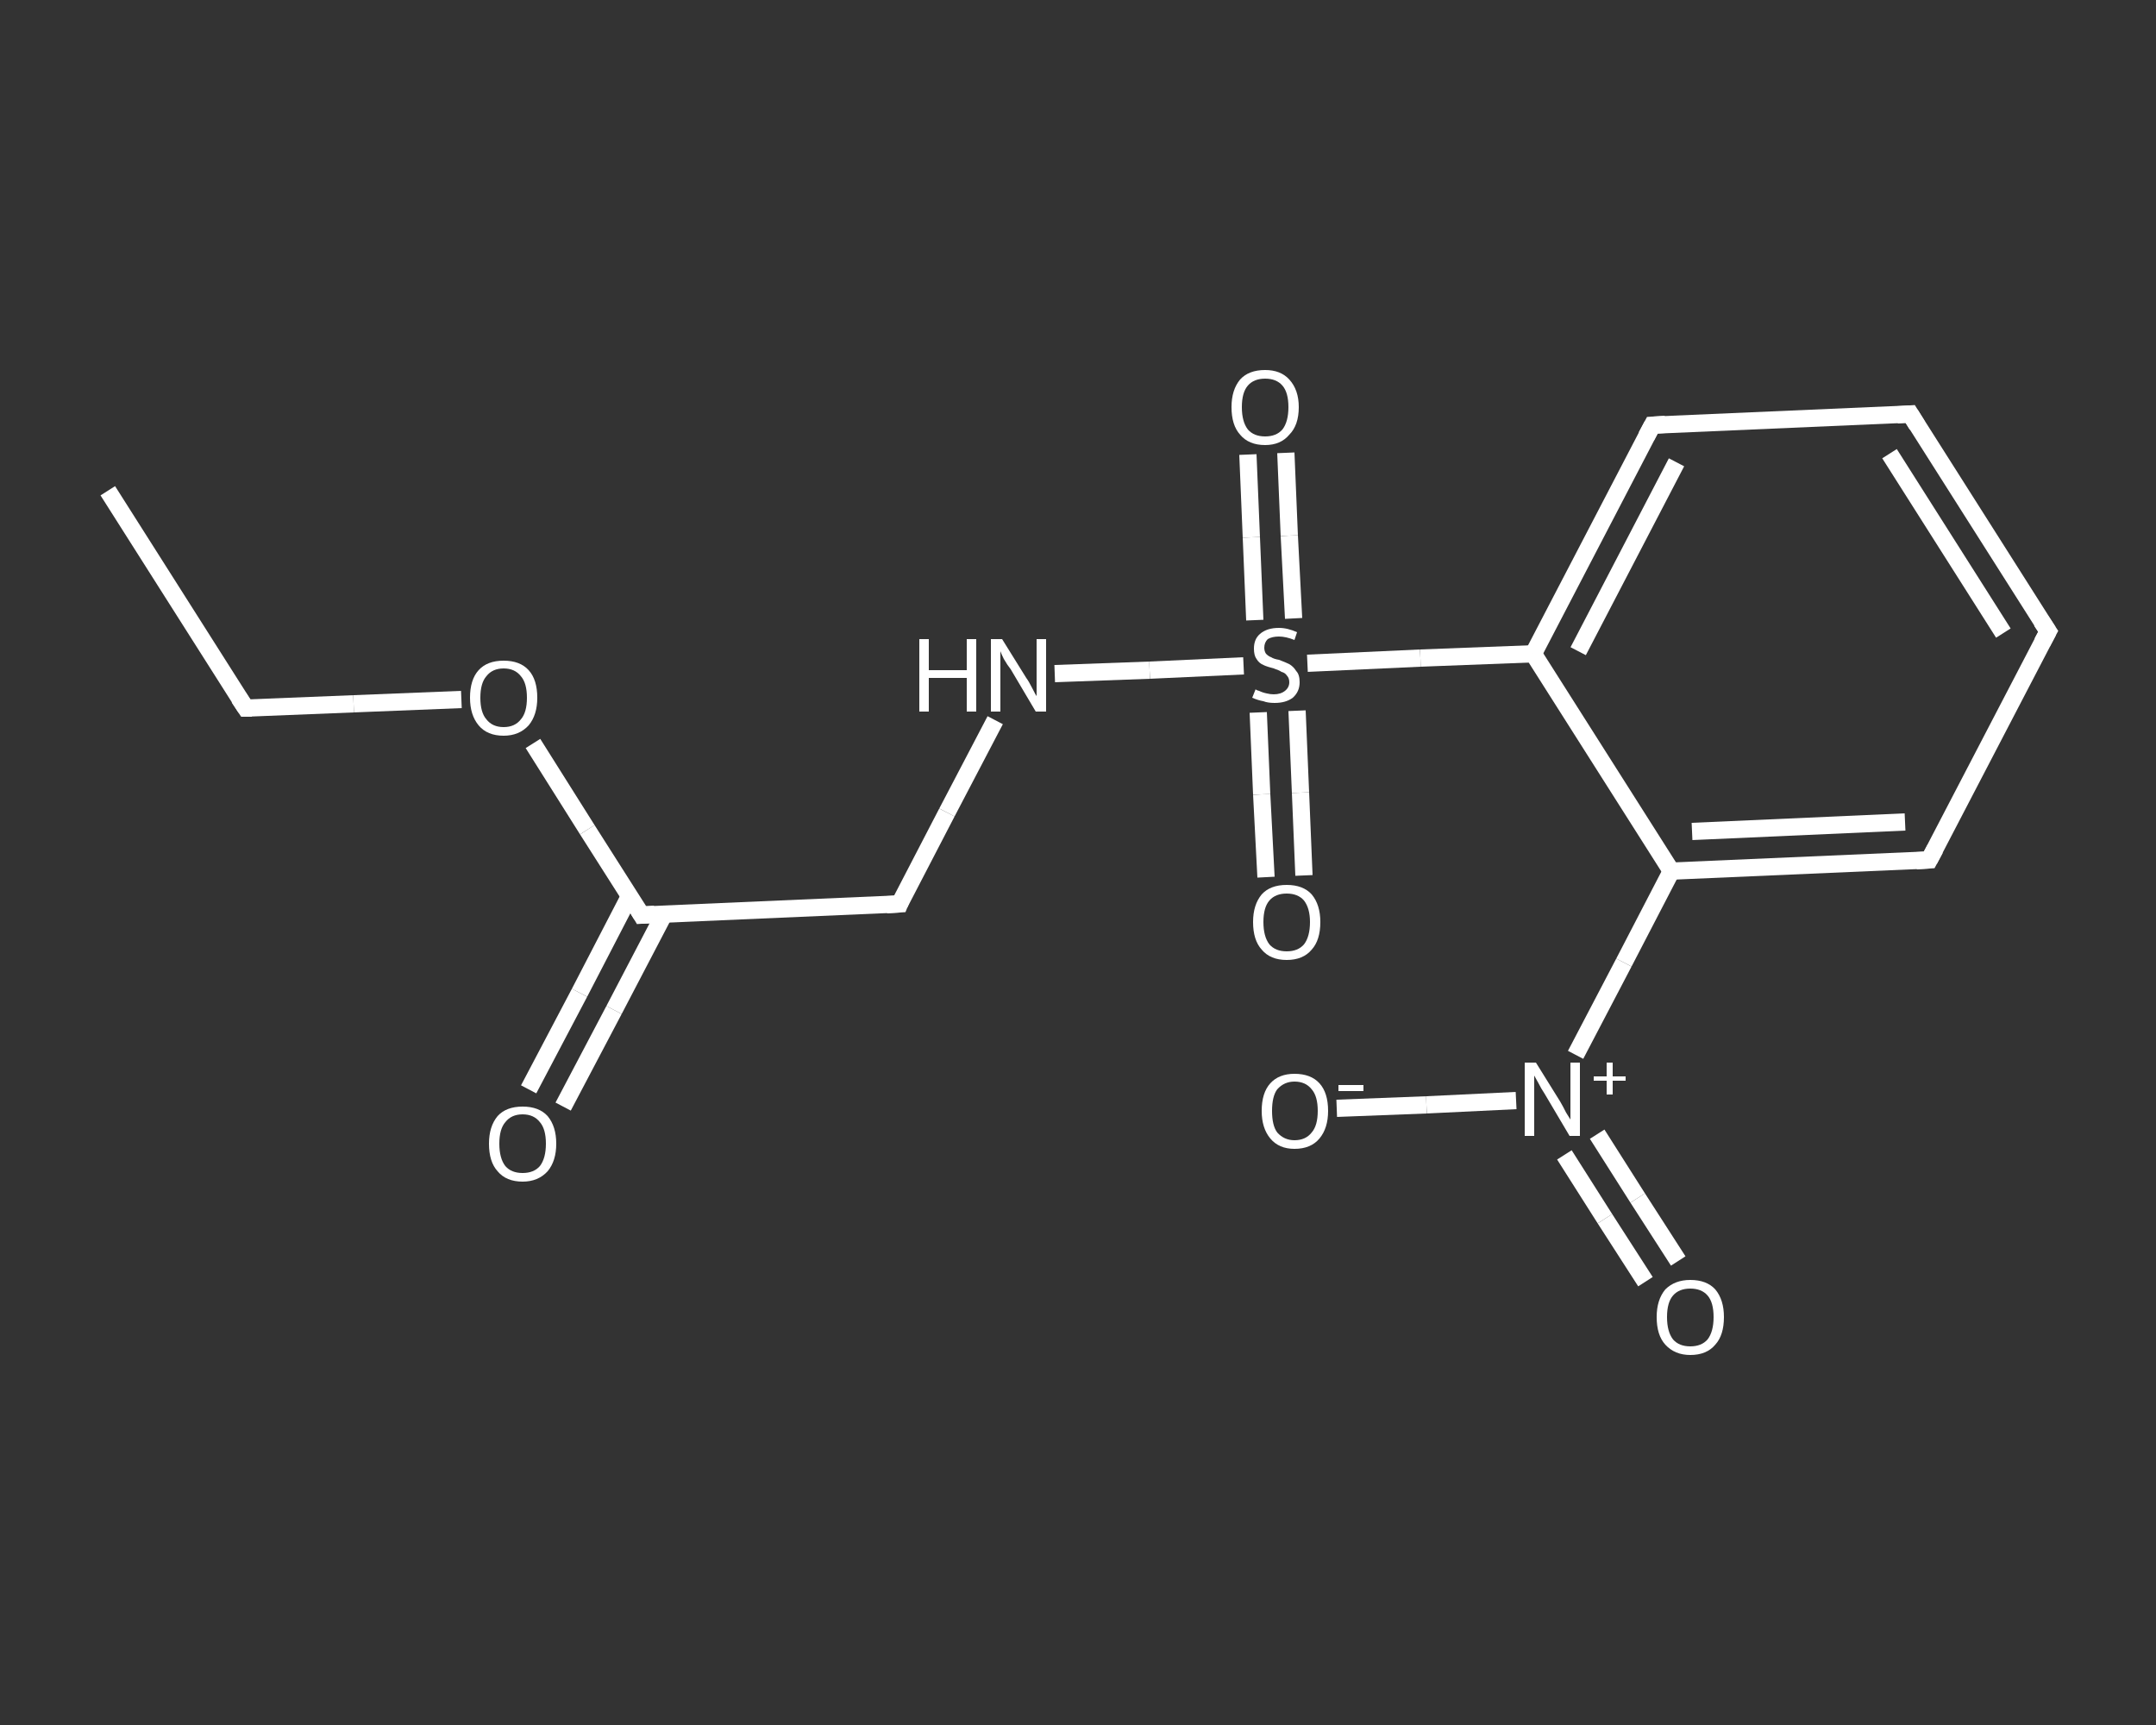 <?xml version='1.0' encoding='iso-8859-1'?>
<svg version='1.1' baseProfile='full'
              xmlns='http://www.w3.org/2000/svg'
                      xmlns:rdkit='http://www.rdkit.org/xml'
                      xmlns:xlink='http://www.w3.org/1999/xlink'
                  xml:space='preserve'
width='250px' height='200px' viewBox='0 0 250 200'>
<rect x="0" y="0" width="250" height="200" fill="#333333" stroke="none"/>
<!-- END OF HEADER -->
<rect style='opacity:1.0;fill:transparent;stroke:none' width='250.0' height='200.0' x='0.0' y='0.0'> </rect>
<path class='bond-0 atom-0 atom-1' d='M 12.5,56.9 L 28.5,82.1' style='fill:none;fill-rule:evenodd;stroke:#FFFFFF;stroke-width:2.0px;stroke-linecap:butt;stroke-linejoin:miter;stroke-opacity:1' />
<path class='bond-1 atom-1 atom-2' d='M 28.5,82.1 L 41.0,81.6' style='fill:none;fill-rule:evenodd;stroke:#FFFFFF;stroke-width:2.0px;stroke-linecap:butt;stroke-linejoin:miter;stroke-opacity:1' />
<path class='bond-1 atom-1 atom-2' d='M 41.0,81.6 L 53.5,81.1' style='fill:none;fill-rule:evenodd;stroke:#FFFFFF;stroke-width:2.0px;stroke-linecap:butt;stroke-linejoin:miter;stroke-opacity:1' />
<path class='bond-2 atom-2 atom-3' d='M 61.8,86.2 L 68.1,96.2' style='fill:none;fill-rule:evenodd;stroke:#FFFFFF;stroke-width:2.0px;stroke-linecap:butt;stroke-linejoin:miter;stroke-opacity:1' />
<path class='bond-2 atom-2 atom-3' d='M 68.1,96.2 L 74.4,106.1' style='fill:none;fill-rule:evenodd;stroke:#FFFFFF;stroke-width:2.0px;stroke-linecap:butt;stroke-linejoin:miter;stroke-opacity:1' />
<path class='bond-3 atom-3 atom-4' d='M 73.0,103.9 L 67.2,115.1' style='fill:none;fill-rule:evenodd;stroke:#FFFFFF;stroke-width:2.0px;stroke-linecap:butt;stroke-linejoin:miter;stroke-opacity:1' />
<path class='bond-3 atom-3 atom-4' d='M 67.2,115.1 L 61.3,126.3' style='fill:none;fill-rule:evenodd;stroke:#FFFFFF;stroke-width:2.0px;stroke-linecap:butt;stroke-linejoin:miter;stroke-opacity:1' />
<path class='bond-3 atom-3 atom-4' d='M 77.0,106.0 L 71.2,117.1' style='fill:none;fill-rule:evenodd;stroke:#FFFFFF;stroke-width:2.0px;stroke-linecap:butt;stroke-linejoin:miter;stroke-opacity:1' />
<path class='bond-3 atom-3 atom-4' d='M 71.2,117.1 L 65.3,128.3' style='fill:none;fill-rule:evenodd;stroke:#FFFFFF;stroke-width:2.0px;stroke-linecap:butt;stroke-linejoin:miter;stroke-opacity:1' />
<path class='bond-4 atom-3 atom-5' d='M 74.4,106.1 L 104.3,104.8' style='fill:none;fill-rule:evenodd;stroke:#FFFFFF;stroke-width:2.0px;stroke-linecap:butt;stroke-linejoin:miter;stroke-opacity:1' />
<path class='bond-5 atom-5 atom-6' d='M 104.3,104.8 L 109.8,94.2' style='fill:none;fill-rule:evenodd;stroke:#FFFFFF;stroke-width:2.0px;stroke-linecap:butt;stroke-linejoin:miter;stroke-opacity:1' />
<path class='bond-5 atom-5 atom-6' d='M 109.8,94.2 L 115.4,83.5' style='fill:none;fill-rule:evenodd;stroke:#FFFFFF;stroke-width:2.0px;stroke-linecap:butt;stroke-linejoin:miter;stroke-opacity:1' />
<path class='bond-6 atom-6 atom-7' d='M 122.3,78.1 L 133.3,77.7' style='fill:none;fill-rule:evenodd;stroke:#FFFFFF;stroke-width:2.0px;stroke-linecap:butt;stroke-linejoin:miter;stroke-opacity:1' />
<path class='bond-6 atom-6 atom-7' d='M 133.3,77.7 L 144.2,77.2' style='fill:none;fill-rule:evenodd;stroke:#FFFFFF;stroke-width:2.0px;stroke-linecap:butt;stroke-linejoin:miter;stroke-opacity:1' />
<path class='bond-7 atom-7 atom-8' d='M 150.0,71.7 L 149.5,62.1' style='fill:none;fill-rule:evenodd;stroke:#FFFFFF;stroke-width:2.0px;stroke-linecap:butt;stroke-linejoin:miter;stroke-opacity:1' />
<path class='bond-7 atom-7 atom-8' d='M 149.5,62.1 L 149.1,52.5' style='fill:none;fill-rule:evenodd;stroke:#FFFFFF;stroke-width:2.0px;stroke-linecap:butt;stroke-linejoin:miter;stroke-opacity:1' />
<path class='bond-7 atom-7 atom-8' d='M 145.5,71.9 L 145.1,62.3' style='fill:none;fill-rule:evenodd;stroke:#FFFFFF;stroke-width:2.0px;stroke-linecap:butt;stroke-linejoin:miter;stroke-opacity:1' />
<path class='bond-7 atom-7 atom-8' d='M 145.1,62.3 L 144.7,52.7' style='fill:none;fill-rule:evenodd;stroke:#FFFFFF;stroke-width:2.0px;stroke-linecap:butt;stroke-linejoin:miter;stroke-opacity:1' />
<path class='bond-8 atom-7 atom-9' d='M 145.9,82.6 L 146.3,92.1' style='fill:none;fill-rule:evenodd;stroke:#FFFFFF;stroke-width:2.0px;stroke-linecap:butt;stroke-linejoin:miter;stroke-opacity:1' />
<path class='bond-8 atom-7 atom-9' d='M 146.3,92.1 L 146.8,101.7' style='fill:none;fill-rule:evenodd;stroke:#FFFFFF;stroke-width:2.0px;stroke-linecap:butt;stroke-linejoin:miter;stroke-opacity:1' />
<path class='bond-8 atom-7 atom-9' d='M 150.4,82.4 L 150.8,91.9' style='fill:none;fill-rule:evenodd;stroke:#FFFFFF;stroke-width:2.0px;stroke-linecap:butt;stroke-linejoin:miter;stroke-opacity:1' />
<path class='bond-8 atom-7 atom-9' d='M 150.8,91.9 L 151.2,101.5' style='fill:none;fill-rule:evenodd;stroke:#FFFFFF;stroke-width:2.0px;stroke-linecap:butt;stroke-linejoin:miter;stroke-opacity:1' />
<path class='bond-9 atom-7 atom-10' d='M 151.6,76.9 L 164.7,76.3' style='fill:none;fill-rule:evenodd;stroke:#FFFFFF;stroke-width:2.0px;stroke-linecap:butt;stroke-linejoin:miter;stroke-opacity:1' />
<path class='bond-9 atom-7 atom-10' d='M 164.7,76.3 L 177.8,75.8' style='fill:none;fill-rule:evenodd;stroke:#FFFFFF;stroke-width:2.0px;stroke-linecap:butt;stroke-linejoin:miter;stroke-opacity:1' />
<path class='bond-10 atom-10 atom-11' d='M 177.8,75.8 L 191.6,49.3' style='fill:none;fill-rule:evenodd;stroke:#FFFFFF;stroke-width:2.0px;stroke-linecap:butt;stroke-linejoin:miter;stroke-opacity:1' />
<path class='bond-10 atom-10 atom-11' d='M 183.0,75.5 L 194.4,53.6' style='fill:none;fill-rule:evenodd;stroke:#FFFFFF;stroke-width:2.0px;stroke-linecap:butt;stroke-linejoin:miter;stroke-opacity:1' />
<path class='bond-11 atom-11 atom-12' d='M 191.6,49.3 L 221.5,48.0' style='fill:none;fill-rule:evenodd;stroke:#FFFFFF;stroke-width:2.0px;stroke-linecap:butt;stroke-linejoin:miter;stroke-opacity:1' />
<path class='bond-12 atom-12 atom-13' d='M 221.5,48.0 L 237.5,73.2' style='fill:none;fill-rule:evenodd;stroke:#FFFFFF;stroke-width:2.0px;stroke-linecap:butt;stroke-linejoin:miter;stroke-opacity:1' />
<path class='bond-12 atom-12 atom-13' d='M 219.1,52.6 L 232.3,73.4' style='fill:none;fill-rule:evenodd;stroke:#FFFFFF;stroke-width:2.0px;stroke-linecap:butt;stroke-linejoin:miter;stroke-opacity:1' />
<path class='bond-13 atom-13 atom-14' d='M 237.5,73.2 L 223.7,99.7' style='fill:none;fill-rule:evenodd;stroke:#FFFFFF;stroke-width:2.0px;stroke-linecap:butt;stroke-linejoin:miter;stroke-opacity:1' />
<path class='bond-14 atom-14 atom-15' d='M 223.7,99.7 L 193.8,101.0' style='fill:none;fill-rule:evenodd;stroke:#FFFFFF;stroke-width:2.0px;stroke-linecap:butt;stroke-linejoin:miter;stroke-opacity:1' />
<path class='bond-14 atom-14 atom-15' d='M 220.9,95.3 L 196.2,96.4' style='fill:none;fill-rule:evenodd;stroke:#FFFFFF;stroke-width:2.0px;stroke-linecap:butt;stroke-linejoin:miter;stroke-opacity:1' />
<path class='bond-15 atom-15 atom-16' d='M 193.8,101.0 L 188.3,111.6' style='fill:none;fill-rule:evenodd;stroke:#FFFFFF;stroke-width:2.0px;stroke-linecap:butt;stroke-linejoin:miter;stroke-opacity:1' />
<path class='bond-15 atom-15 atom-16' d='M 188.3,111.6 L 182.7,122.3' style='fill:none;fill-rule:evenodd;stroke:#FFFFFF;stroke-width:2.0px;stroke-linecap:butt;stroke-linejoin:miter;stroke-opacity:1' />
<path class='bond-16 atom-16 atom-17' d='M 181.4,133.9 L 186.1,141.3' style='fill:none;fill-rule:evenodd;stroke:#FFFFFF;stroke-width:2.0px;stroke-linecap:butt;stroke-linejoin:miter;stroke-opacity:1' />
<path class='bond-16 atom-16 atom-17' d='M 186.1,141.3 L 190.8,148.6' style='fill:none;fill-rule:evenodd;stroke:#FFFFFF;stroke-width:2.0px;stroke-linecap:butt;stroke-linejoin:miter;stroke-opacity:1' />
<path class='bond-16 atom-16 atom-17' d='M 185.2,131.5 L 189.9,138.9' style='fill:none;fill-rule:evenodd;stroke:#FFFFFF;stroke-width:2.0px;stroke-linecap:butt;stroke-linejoin:miter;stroke-opacity:1' />
<path class='bond-16 atom-16 atom-17' d='M 189.9,138.9 L 194.6,146.2' style='fill:none;fill-rule:evenodd;stroke:#FFFFFF;stroke-width:2.0px;stroke-linecap:butt;stroke-linejoin:miter;stroke-opacity:1' />
<path class='bond-17 atom-16 atom-18' d='M 175.8,127.6 L 165.4,128.1' style='fill:none;fill-rule:evenodd;stroke:#FFFFFF;stroke-width:2.0px;stroke-linecap:butt;stroke-linejoin:miter;stroke-opacity:1' />
<path class='bond-17 atom-16 atom-18' d='M 165.4,128.1 L 155.0,128.5' style='fill:none;fill-rule:evenodd;stroke:#FFFFFF;stroke-width:2.0px;stroke-linecap:butt;stroke-linejoin:miter;stroke-opacity:1' />
<path class='bond-18 atom-15 atom-10' d='M 193.8,101.0 L 177.8,75.8' style='fill:none;fill-rule:evenodd;stroke:#FFFFFF;stroke-width:2.0px;stroke-linecap:butt;stroke-linejoin:miter;stroke-opacity:1' />
<path d='M 27.7,80.9 L 28.5,82.1 L 29.2,82.1' style='fill:none;stroke:#FFFFFF;stroke-width:2.0px;stroke-linecap:butt;stroke-linejoin:miter;stroke-opacity:1;' />
<path d='M 74.1,105.6 L 74.4,106.1 L 75.9,106.0' style='fill:none;stroke:#FFFFFF;stroke-width:2.0px;stroke-linecap:butt;stroke-linejoin:miter;stroke-opacity:1;' />
<path d='M 102.8,104.9 L 104.3,104.8 L 104.5,104.3' style='fill:none;stroke:#FFFFFF;stroke-width:2.0px;stroke-linecap:butt;stroke-linejoin:miter;stroke-opacity:1;' />
<path d='M 190.9,50.6 L 191.6,49.3 L 193.1,49.2' style='fill:none;stroke:#FFFFFF;stroke-width:2.0px;stroke-linecap:butt;stroke-linejoin:miter;stroke-opacity:1;' />
<path d='M 220.0,48.1 L 221.5,48.0 L 222.3,49.3' style='fill:none;stroke:#FFFFFF;stroke-width:2.0px;stroke-linecap:butt;stroke-linejoin:miter;stroke-opacity:1;' />
<path d='M 236.7,72.0 L 237.5,73.2 L 236.8,74.5' style='fill:none;stroke:#FFFFFF;stroke-width:2.0px;stroke-linecap:butt;stroke-linejoin:miter;stroke-opacity:1;' />
<path d='M 224.4,98.4 L 223.7,99.7 L 222.2,99.8' style='fill:none;stroke:#FFFFFF;stroke-width:2.0px;stroke-linecap:butt;stroke-linejoin:miter;stroke-opacity:1;' />
<path class='atom-2' d='M 54.5 80.9
Q 54.5 78.8, 55.5 77.7
Q 56.5 76.6, 58.4 76.6
Q 60.3 76.6, 61.3 77.7
Q 62.3 78.8, 62.3 80.9
Q 62.3 82.9, 61.3 84.1
Q 60.2 85.3, 58.4 85.3
Q 56.5 85.3, 55.5 84.1
Q 54.5 82.9, 54.5 80.9
M 58.4 84.3
Q 59.7 84.3, 60.4 83.4
Q 61.1 82.6, 61.1 80.9
Q 61.1 79.2, 60.4 78.4
Q 59.7 77.5, 58.4 77.5
Q 57.1 77.5, 56.4 78.4
Q 55.7 79.2, 55.7 80.9
Q 55.7 82.6, 56.4 83.4
Q 57.1 84.3, 58.4 84.3
' fill='#FFFFFF'/>
<path class='atom-4' d='M 56.7 132.6
Q 56.7 130.6, 57.7 129.4
Q 58.7 128.3, 60.6 128.3
Q 62.5 128.3, 63.5 129.4
Q 64.5 130.6, 64.5 132.6
Q 64.5 134.6, 63.5 135.8
Q 62.4 137.0, 60.6 137.0
Q 58.7 137.0, 57.7 135.8
Q 56.7 134.7, 56.7 132.6
M 60.6 136.0
Q 61.9 136.0, 62.6 135.2
Q 63.3 134.3, 63.3 132.6
Q 63.3 130.9, 62.6 130.1
Q 61.9 129.2, 60.6 129.2
Q 59.3 129.2, 58.6 130.1
Q 57.9 130.9, 57.9 132.6
Q 57.9 134.3, 58.6 135.2
Q 59.3 136.0, 60.6 136.0
' fill='#FFFFFF'/>
<path class='atom-6' d='M 106.6 74.1
L 107.7 74.1
L 107.7 77.7
L 112.1 77.7
L 112.1 74.1
L 113.2 74.1
L 113.2 82.5
L 112.1 82.5
L 112.1 78.6
L 107.7 78.6
L 107.7 82.5
L 106.6 82.5
L 106.6 74.1
' fill='#FFFFFF'/>
<path class='atom-6' d='M 116.2 74.1
L 119.0 78.6
Q 119.3 79.0, 119.7 79.8
Q 120.1 80.6, 120.2 80.7
L 120.2 74.1
L 121.3 74.1
L 121.3 82.5
L 120.1 82.5
L 117.2 77.6
Q 116.8 77.1, 116.4 76.4
Q 116.1 75.8, 116.0 75.5
L 116.0 82.5
L 114.9 82.5
L 114.9 74.1
L 116.2 74.1
' fill='#FFFFFF'/>
<path class='atom-7' d='M 145.6 79.9
Q 145.6 80.0, 146.0 80.1
Q 146.4 80.3, 146.9 80.4
Q 147.3 80.5, 147.7 80.5
Q 148.5 80.5, 149.0 80.1
Q 149.5 79.7, 149.5 79.1
Q 149.5 78.6, 149.2 78.3
Q 149.0 78.0, 148.6 77.9
Q 148.3 77.7, 147.7 77.5
Q 146.9 77.3, 146.5 77.1
Q 146.0 76.9, 145.7 76.4
Q 145.4 76.0, 145.4 75.2
Q 145.4 74.1, 146.1 73.5
Q 146.9 72.8, 148.3 72.8
Q 149.3 72.8, 150.4 73.3
L 150.1 74.2
Q 149.1 73.8, 148.3 73.8
Q 147.5 73.8, 147.0 74.1
Q 146.6 74.5, 146.6 75.1
Q 146.6 75.5, 146.8 75.8
Q 147.1 76.1, 147.4 76.2
Q 147.7 76.4, 148.3 76.5
Q 149.1 76.8, 149.5 77.0
Q 150.0 77.3, 150.3 77.8
Q 150.7 78.2, 150.7 79.1
Q 150.7 80.2, 149.9 80.9
Q 149.1 81.5, 147.8 81.5
Q 147.0 81.5, 146.5 81.3
Q 145.9 81.2, 145.2 80.9
L 145.6 79.9
' fill='#FFFFFF'/>
<path class='atom-8' d='M 142.8 47.2
Q 142.8 45.2, 143.8 44.0
Q 144.8 42.9, 146.7 42.9
Q 148.5 42.9, 149.5 44.0
Q 150.6 45.2, 150.6 47.2
Q 150.6 49.3, 149.5 50.4
Q 148.5 51.6, 146.7 51.6
Q 144.8 51.6, 143.8 50.4
Q 142.8 49.3, 142.8 47.2
M 146.7 50.6
Q 148.0 50.6, 148.7 49.8
Q 149.4 48.9, 149.4 47.2
Q 149.4 45.5, 148.7 44.7
Q 148.0 43.9, 146.7 43.9
Q 145.4 43.9, 144.7 44.7
Q 144.0 45.5, 144.0 47.2
Q 144.0 48.9, 144.7 49.8
Q 145.4 50.6, 146.7 50.6
' fill='#FFFFFF'/>
<path class='atom-9' d='M 145.3 106.9
Q 145.3 104.9, 146.3 103.7
Q 147.3 102.6, 149.2 102.6
Q 151.1 102.6, 152.1 103.7
Q 153.1 104.9, 153.1 106.9
Q 153.1 109.0, 152.1 110.1
Q 151.1 111.3, 149.2 111.3
Q 147.3 111.3, 146.3 110.1
Q 145.3 109.0, 145.3 106.9
M 149.2 110.3
Q 150.5 110.3, 151.2 109.5
Q 151.9 108.6, 151.9 106.9
Q 151.9 105.3, 151.2 104.4
Q 150.5 103.6, 149.2 103.6
Q 147.9 103.6, 147.2 104.4
Q 146.5 105.2, 146.5 106.9
Q 146.5 108.6, 147.2 109.5
Q 147.9 110.3, 149.2 110.3
' fill='#FFFFFF'/>
<path class='atom-16' d='M 178.1 123.2
L 180.9 127.7
Q 181.2 128.2, 181.6 129.0
Q 182.1 129.8, 182.1 129.8
L 182.1 123.2
L 183.2 123.2
L 183.2 131.7
L 182.0 131.7
L 179.1 126.8
Q 178.7 126.2, 178.4 125.6
Q 178.0 124.9, 177.9 124.7
L 177.9 131.7
L 176.8 131.7
L 176.8 123.2
L 178.1 123.2
' fill='#FFFFFF'/>
<path class='atom-16' d='M 184.8 124.8
L 186.3 124.8
L 186.3 123.2
L 187.0 123.2
L 187.0 124.8
L 188.5 124.8
L 188.5 125.3
L 187.0 125.3
L 187.0 126.9
L 186.3 126.9
L 186.3 125.3
L 184.8 125.3
L 184.8 124.8
' fill='#FFFFFF'/>
<path class='atom-17' d='M 192.1 152.7
Q 192.1 150.7, 193.1 149.5
Q 194.2 148.4, 196.0 148.4
Q 197.9 148.4, 198.9 149.5
Q 199.9 150.7, 199.9 152.7
Q 199.9 154.8, 198.9 155.9
Q 197.9 157.1, 196.0 157.1
Q 194.2 157.1, 193.1 155.9
Q 192.1 154.8, 192.1 152.7
M 196.0 156.1
Q 197.3 156.1, 198.0 155.3
Q 198.7 154.4, 198.7 152.7
Q 198.7 151.0, 198.0 150.2
Q 197.3 149.4, 196.0 149.4
Q 194.7 149.4, 194.0 150.2
Q 193.3 151.0, 193.3 152.7
Q 193.3 154.4, 194.0 155.3
Q 194.7 156.1, 196.0 156.1
' fill='#FFFFFF'/>
<path class='atom-18' d='M 146.3 128.8
Q 146.3 126.7, 147.3 125.6
Q 148.3 124.5, 150.1 124.5
Q 152.0 124.5, 153.0 125.6
Q 154.0 126.7, 154.0 128.8
Q 154.0 130.8, 153.0 132.0
Q 152.0 133.2, 150.1 133.2
Q 148.3 133.2, 147.3 132.0
Q 146.3 130.8, 146.3 128.8
M 150.1 132.2
Q 151.4 132.2, 152.1 131.3
Q 152.8 130.5, 152.8 128.8
Q 152.8 127.1, 152.1 126.3
Q 151.4 125.4, 150.1 125.4
Q 148.9 125.4, 148.1 126.3
Q 147.5 127.1, 147.5 128.8
Q 147.5 130.5, 148.1 131.3
Q 148.9 132.2, 150.1 132.2
' fill='#FFFFFF'/>
<path class='atom-18' d='M 155.2 125.8
L 158.1 125.8
L 158.1 126.5
L 155.2 126.5
L 155.2 125.8
' fill='#FFFFFF'/>
</svg>
